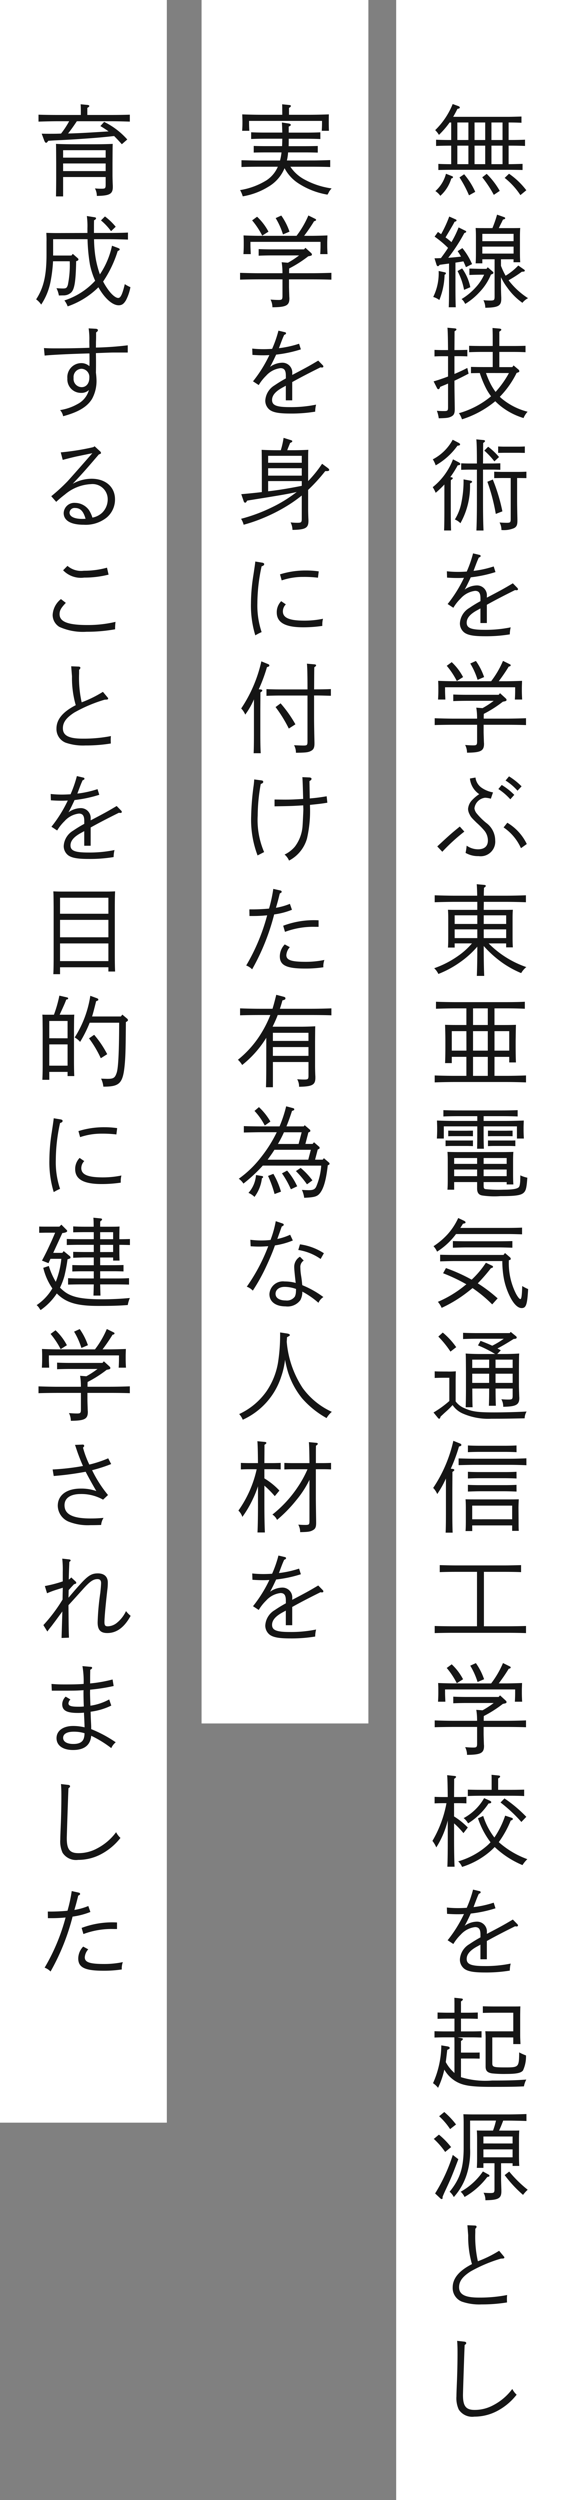 <svg xmlns="http://www.w3.org/2000/svg" width="81" height="359.229" viewBox="0 0 81 359.229">
  <rect x="0" y="0" width="81" height="359.229" fill="#808080" stroke="none"/>
  <g id="グループ_6420" data-name="グループ 6420" transform="translate(-558 -3432)">
    <rect id="長方形_4688" data-name="長方形 4688" width="305" height="24" transform="translate(582 3432) rotate(90)" fill="#fff"/>
    <rect id="長方形_4689" data-name="長方形 4689" width="247.639" height="24" transform="translate(611 3432) rotate(90)" fill="#fff"/>
    <path id="パス_1947" data-name="パス 1947" d="M10.949-3.043c.739,0,1.905.014,2.56.043V-4c-.654.028-1.82.057-2.56.057H7.281A7.946,7.946,0,0,0,7.451-5.1h2.574c.469,0,1.266.014,1.692.028v-.953c-.427.014-1.152.028-1.692.028h-2.5c.014-.284.014-.6.014-.91v-.156H10.1c.583,0,1.465.014,1.991.043v-.967c-.526.028-1.408.043-1.991.043H7.537v-.867c.213-.085.3-.156.3-.242s-.1-.171-.3-.2L6.555-9.4c.028.4.043.811.057,1.45H4.124c-.6,0-1.45-.014-1.991-.043v.967c.54-.028,1.394-.043,1.991-.043H6.612c0,.356-.014.711-.028,1.067H4.195c-.54,0-1.28-.014-1.692-.028v.953C2.929-5.091,3.726-5.1,4.195-5.1H6.5a8.016,8.016,0,0,1-.213,1.166h-3c-.739,0-1.948-.028-2.545-.043V-3c.6-.028,1.806-.043,2.545-.043H5.972A4.442,4.442,0,0,1,4.366-1.109,10.25,10.25,0,0,1,.54.313a4.039,4.039,0,0,1,.384.9A10.173,10.173,0,0,0,4.593-.156,5.535,5.535,0,0,0,6.939-2.83,5.792,5.792,0,0,0,8.845-.711,10.956,10.956,0,0,0,13.111.967a2.272,2.272,0,0,0,.228-.412,2.935,2.935,0,0,1,.37-.483A11.375,11.375,0,0,1,9.627-1.308,5.56,5.56,0,0,1,7.778-3.043ZM6.612-10.509H3.669c-.967,0-2.09-.028-2.816-.057.014.512.028.768.028,1.081V-9.3c0,.313-.014.683-.043,1.095H1.877c-.028-.355-.043-.811-.043-1.095v-.327H12.329V-9.3c0,.284-.014.739-.043,1.095h1.038C13.31-8.617,13.3-8.987,13.3-9.3v-.185c0-.313,0-.569.014-1.081-.725.028-1.849.057-2.816.057H7.579v-.981c.2-.114.27-.2.27-.284s-.071-.128-.256-.142l-1-.1c.014.213.014.526.014.91ZM9.741,8.833H5.19c-.6,0-1.436-.014-1.977-.043v.953C3.754,9.715,4.593,9.7,5.19,9.7H9.03a13,13,0,0,1-1.607,1.052l-.9-.071a9.159,9.159,0,0,1,.114,1.578H3.37c-.811,0-2.09-.028-2.83-.057v.981c.768-.028,2.048-.043,2.83-.043H6.641V15.5c0,.512-.071.6-.526.6-.37,0-.654-.014-1.194-.057a2.45,2.45,0,0,1,.27,1.109c1.977-.014,2.446-.256,2.446-1.28a1.613,1.613,0,0,0-.014-.2c-.014-.5-.043-1.251-.043-1.507V13.142H10.85c.867,0,2.076.014,2.83.043V12.2c-.725.028-1.934.057-2.83.057H7.593c0-.228,0-.455.014-.683a17.257,17.257,0,0,0,2.744-1.749c.469-.085.526-.114.526-.284,0-.057-.043-.114-.156-.228L9.94,8.606ZM3.569,6.885c-.924,0-1.891-.028-2.531-.057.028.512.028.768.028,1.081v.355c0,.356-.014.782-.043,1.251H2.076c-.014-.412-.043-.924-.043-1.251V7.752H12.115v.512c0,.327-.014.839-.043,1.251h1.052c-.028-.469-.043-.9-.043-1.251V7.909c0-.313.014-.569.028-1.081-.626.028-1.721.057-2.417.057H9.755a24.4,24.4,0,0,0,1.436-2.1c.213-.043.284-.1.284-.2,0-.057-.043-.1-.156-.156l-.953-.469A13.411,13.411,0,0,1,8.66,6.885ZM2.275,4.667a11.507,11.507,0,0,1,1.45,2.19l.9-.569A8.063,8.063,0,0,0,2.986,4.141ZM5.66,4.34A10.4,10.4,0,0,1,6.712,6.686l.939-.4A9.113,9.113,0,0,0,6.47,3.97Zm2.389,22.3A1.415,1.415,0,0,0,6.57,25.118a3.1,3.1,0,0,0-1.721.6c.2-.327.555-1.052.882-1.763A18.262,18.262,0,0,0,9.286,23.2l-.256-.811a14.8,14.8,0,0,1-2.9.64c.512-1.365.512-1.365.754-1.905.2-.085.27-.142.27-.228a.167.167,0,0,0-.128-.156l-.967-.228a16.632,16.632,0,0,1-.91,2.616c-.526.028-.853.043-1.28.043a15.429,15.429,0,0,1-1.578-.085l.028.91c.683.043,1.038.057,1.593.057.356,0,.555-.014.839-.028A18.955,18.955,0,0,1,2.4,27.791l.825.54A6.588,6.588,0,0,1,4.294,26.98,3.283,3.283,0,0,1,6.356,25.9c.54,0,.768.313.768,1.066v.412a18.068,18.068,0,0,0-1.607.981,2.732,2.732,0,0,0-1.351,2.2,1.666,1.666,0,0,0,.626,1.322c.512.384,1.337.54,2.972.54a20.929,20.929,0,0,0,3.583-.27,4.459,4.459,0,0,1,.128-1.01,17.77,17.77,0,0,1-3.8.356c-1.891,0-2.531-.256-2.531-1.024,0-.668.5-1.251,1.564-1.82l.412-.228v2.1h.924V27.9c1.166-.654,2.517-1.351,4.067-2.119a.707.707,0,0,0,.228.028c.1,0,.185-.057.185-.128a.281.281,0,0,0-.085-.2l-.654-.668c-1.365.811-1.678.981-3.74,2.062ZM9.414,47.517c0,.526-.057.6-.626.6a8.35,8.35,0,0,1-.981-.057,2.478,2.478,0,0,1,.27,1.081c1.849-.028,2.3-.27,2.3-1.28v-.171c-.028-.5-.043-1.266-.043-1.522V43.393a25.175,25.175,0,0,0,2.46-2.7h.228q.341,0,.341-.171c0-.1-.071-.171-.213-.284l-.811-.6a17.679,17.679,0,0,1-2.005,2.488V40.392c0-2.332,0-2.332.028-2.759-.54.028-1.351.057-2.1.057H7.323c.028-.071.057-.142.1-.27.213-.512.213-.512.313-.768.27-.128.313-.156.313-.256,0-.071-.043-.1-.156-.142L6.8,35.913a12.038,12.038,0,0,1-.4,1.778h-.64c-.754,0-1.578-.028-2.119-.057.014.427.014.427.028,2.759v3.313c-.939.114-1.934.213-2.958.3l.356,1.038c.043.114.114.185.213.185.071,0,.128-.043.185-.142l.1-.156C6.1,44.2,7.423,43.99,8.688,43.691a19.663,19.663,0,0,1-3.683,2.261A23.587,23.587,0,0,1,.683,47.545a2.931,2.931,0,0,1,.37.853,21.8,21.8,0,0,0,2.787-.953,24.146,24.146,0,0,0,3.882-2.019A19.9,19.9,0,0,0,9.414,44.2Zm0-4.707c-1.607.313-3.214.6-4.835.782V42.127H9.414Zm0-1.465H4.579V40.279H9.414Zm0-1.849H4.579v-1H9.414Zm-2.887,16.9a9.531,9.531,0,0,1,3.128-.5,16.121,16.121,0,0,1,2.09.114l.114-.91a12.475,12.475,0,0,0-1.806-.128,12.223,12.223,0,0,0-3.768.555Zm-.071,2.986a2.262,2.262,0,0,0-.64,1.607c0,1.465,1.209,2.147,3.811,2.147a18.877,18.877,0,0,0,2.744-.2v-.228a3.132,3.132,0,0,1,.1-.8,13.2,13.2,0,0,1-2.673.27c-2.176,0-3.1-.4-3.1-1.337a1.437,1.437,0,0,1,.427-1Zm-3.726-5.7c-.014.213-.114.9-.284,2.019a26.065,26.065,0,0,0-.341,4,14.641,14.641,0,0,0,.626,4.593,7.032,7.032,0,0,1,.91-.469,12.034,12.034,0,0,1-.611-4.124,25.113,25.113,0,0,1,.611-5.333c.256-.071.37-.171.37-.313,0-.085-.1-.171-.242-.2Zm.5,18.361a23.191,23.191,0,0,0,1.18-3.185c.3-.085.341-.128.341-.242,0-.085-.057-.142-.2-.2L3.6,68.027A19.9,19.9,0,0,1,.7,74.8a2.858,2.858,0,0,1,.583.882,10.965,10.965,0,0,0,1.251-2.19v4.821c0,1.308-.014,2.275-.043,2.915H3.512c-.043-.668-.057-1.593-.057-2.915V74.923c.014-2.161.014-2.161.014-2.432.185-.114.27-.2.27-.27s-.085-.142-.228-.156Zm7.963.014c.014-2.688.014-2.716.028-3.185.185-.114.256-.185.256-.27s-.085-.128-.213-.142l-1.109-.1c.057.412.085,1.65.085,3.7H6.328c-.64,0-1.45-.014-1.991-.043v.967c.583-.028,1.379-.043,1.991-.043h3.911v6.6c0,.512-.071.583-.555.583-.171,0-.228,0-1.379-.043a2.163,2.163,0,0,1,.27,1.081c1.45-.014,1.806-.057,2.2-.284.341-.185.469-.455.469-1.052v-.128c-.043-1.948-.057-2.887-.057-3.612V72.933h.427c.555,0,1.465.028,1.991.043v-.967c-.5.028-1.408.043-1.991.043ZM5.645,74.6a19.193,19.193,0,0,1,1.905,3.086l.953-.611a17.816,17.816,0,0,0-2.133-3.015Zm4,14.663c0,.256-.085,2.005-.114,2.375a5.556,5.556,0,0,1-1.109,3.015,4.5,4.5,0,0,1-1.479,1.138,2.293,2.293,0,0,1,.64.867,5.16,5.16,0,0,0,2.588-3.185,17.7,17.7,0,0,0,.427-4.622v-.2c1.436-.142,1.934-.213,2.5-.313l-.1-.924c-1.01.171-1.593.242-2.432.313l-.043-2.489c.2-.114.3-.213.3-.327s-.128-.185-.27-.2L9.5,84.667c.028.256.071,1.294.114,3.128-1.422.085-1.806.1-2.759.1L5.5,87.88v.981c2.488-.043,2.488-.043,4.124-.142ZM2.574,84.994c-.014.256-.014.256-.071.8a37.659,37.659,0,0,0-.37,4.508,14.458,14.458,0,0,0,.924,5.617L4,95.431a11.666,11.666,0,0,1-.924-5.247,25.747,25.747,0,0,1,.441-4.536c.256-.085.356-.171.356-.313,0-.1-.085-.185-.242-.2ZM7,106.9a11.589,11.589,0,0,1,4.38-.725h.455v-.939a12.492,12.492,0,0,0-5.091.782ZM6.968,108.7a2.5,2.5,0,0,0-.711,1.706c0,1.294.953,1.763,3.6,1.763a16.9,16.9,0,0,0,2.673-.185,1.081,1.081,0,0,1-.014-.2,2.726,2.726,0,0,1,.156-.853,13.048,13.048,0,0,1-2.645.27c-2.119,0-2.83-.242-2.83-.967a1.9,1.9,0,0,1,.5-1.138Zm.739-5.83a9.28,9.28,0,0,1-2.005.569c.256-.882.284-.981.555-2.062.213-.1.27-.156.27-.242a.211.211,0,0,0-.185-.185l-1.024-.228a20.523,20.523,0,0,1-.611,2.83,26.441,26.441,0,0,1-2.83.114l.014.953h.384a21.008,21.008,0,0,0,2.161-.1,28.539,28.539,0,0,1-3.015,7.21,2.27,2.27,0,0,1,.853.555,32.048,32.048,0,0,0,3.171-7.892,10.609,10.609,0,0,0,2.56-.668Zm-3.4,23.579c0,.9-.014,2.218-.043,2.773h1V125.6h5.119v1.934c0,.526-.057.583-.626.583-.341,0-.583-.014-1-.043a2.1,2.1,0,0,1,.27,1.081c1.891-.028,2.346-.27,2.346-1.28v-.185c-.028-.512-.043-1.237-.043-1.522V122.7c.014-1.863.014-1.863.028-2.233-.54.028-1.351.057-2.1.057H5.219c.27-.555.526-1.109.739-1.678H10.85c.867,0,2.076.014,2.83.043v-1c-.725.028-1.934.057-2.83.057H6.271c.128-.37.242-.768.37-1.209.327-.071.427-.142.427-.284s-.1-.2-.341-.256l-.981-.256c-.185.754-.356,1.408-.54,2.005H3.37c-.811,0-2.09-.028-2.83-.057v1c.768-.028,2.048-.043,2.83-.043H4.892A16.049,16.049,0,0,1,3.7,121.274a14.756,14.756,0,0,1-3.47,4,3.425,3.425,0,0,1,.611.754,14.98,14.98,0,0,0,3.47-3.91Zm6.072-1.735H5.261V123.45h5.119Zm0-2.147H5.261V121.4h5.119Zm1.834,17.92a9.342,9.342,0,0,1-.711,3c-.185.4-.455.526-1.066.526-.37,0-.668-.014-1-.043a3.986,3.986,0,0,1,.327,1.138c1.408-.057,1.834-.171,2.2-.583.569-.64.953-1.905,1.194-4.081l.028-.014c.171-.071.228-.128.228-.213s-.028-.114-.114-.2l-.7-.6-.171.213H11.333l.384-1.465.043-.014c.171-.071.228-.128.228-.213a.246.246,0,0,0-.114-.2l-.7-.611-.2.242H9.94l.427-1.65.071-.028c.171-.071.213-.114.213-.213,0-.071-.028-.114-.114-.2l-.7-.6-.142.171H7.21c.284-.683.54-1.408.8-2.218.284-.1.327-.128.327-.228s-.071-.156-.2-.185l-.967-.256a18.529,18.529,0,0,1-.953,2.887H3.626c-.739,0-1.948-.014-2.545-.043v.924c.6-.014,1.806-.043,2.545-.043h2.19a19.073,19.073,0,0,1-2.233,3.555,15.081,15.081,0,0,1-3.228,3.128,2.589,2.589,0,0,1,.668.7,22.227,22.227,0,0,0,2.787-2.588Zm-7.707-.853c.213-.3.427-.6.654-.924.114-.171.213-.327.327-.5h5.233l-.37,1.422Zm4.451-2.261H5.987a15.619,15.619,0,0,0,.867-1.678H9.4Zm-6.342-4.749a9.257,9.257,0,0,1,1.479,2.1l.811-.569a8.923,8.923,0,0,0-1.65-2.076Zm5.958,8.646a15.018,15.018,0,0,1,1.593,1.905l.782-.569a10.269,10.269,0,0,0-1.692-1.792Zm-5.745.569a4.257,4.257,0,0,1-1.081,2.56,2.793,2.793,0,0,1,.867.583,5.5,5.5,0,0,0,1.066-2.673l.1-.057a.149.149,0,0,0,.071-.128c0-.085-.057-.128-.142-.142Zm1.735.128a16.3,16.3,0,0,1,.939,2.6l.924-.341a11.2,11.2,0,0,0-1.095-2.56Zm2.005-.37a13.31,13.31,0,0,1,1.28,2.289l.91-.427a9.519,9.519,0,0,0-1.45-2.261Zm2.588,11.976a1.678,1.678,0,0,0-.825,1.522c0,.327.1,1.308.213,2.247a5.855,5.855,0,0,0-1.593-.213,1.95,1.95,0,0,0-2.19,1.82c0,1.095.9,1.763,2.332,1.763a2.284,2.284,0,0,0,2.119-.9,2.465,2.465,0,0,0,.284-1.223,12.054,12.054,0,0,1,2.318,1.607,1.946,1.946,0,0,1,.711-.825A13.635,13.635,0,0,0,9.5,157.668a1.849,1.849,0,0,1-.043-.313c-.043-.441-.057-.526-.114-.924a7.848,7.848,0,0,1-.128-1.28,1.094,1.094,0,0,1,.483-1.024Zm-.569,4.636c0,.142,0,.284-.014.427a1.7,1.7,0,0,1-.156.668,1.4,1.4,0,0,1-1.308.555c-.91,0-1.465-.355-1.465-.953s.54-1,1.308-1A4.962,4.962,0,0,1,8.589,158.208Zm-2.915-9.741a14.6,14.6,0,0,1-.754,2.7,11.291,11.291,0,0,1-1.28.071,12.558,12.558,0,0,1-1.621-.1l.043.939c.54.028.8.043,1.194.043.483,0,.654-.014,1.337-.057a26.075,26.075,0,0,1-3.086,5.816,2.305,2.305,0,0,1,.867.569,26.9,26.9,0,0,0,2.005-3.64c.5-1.081.9-2.048,1.18-2.858a11,11,0,0,0,2.574-.711l-.384-.825a8.54,8.54,0,0,1-1.849.611l.64-1.792c.213-.1.284-.156.284-.27,0-.071-.071-.128-.185-.171Zm3.242,4.138A7.638,7.638,0,0,1,12.13,153.9l.469-.825a8.426,8.426,0,0,0-3.441-1.28ZM6.3,164.453a25.959,25.959,0,0,1-.256,4.024,10.312,10.312,0,0,1-1.735,4.479,9.892,9.892,0,0,1-3.9,3.228A2.643,2.643,0,0,1,.924,177a10.243,10.243,0,0,0,5.546-6.228,11.219,11.219,0,0,0,.54-2.4,15.227,15.227,0,0,0,.441,1.834,11.464,11.464,0,0,0,2.005,3.711,13.159,13.159,0,0,0,3.527,2.844,3.716,3.716,0,0,1,.754-.9,10.6,10.6,0,0,1-4.195-3.427,14.222,14.222,0,0,1-2.289-6.641c.014-.2.028-.427.043-.654.37-.2.4-.213.4-.313s-.128-.171-.356-.213ZM4.038,184.108H5.247c.384,0,.825.014,1.138.028V183.2c-.327.014-.839.028-1.138.028H4.038c.014-2.147.014-2.19.014-2.631.185-.114.27-.185.27-.27s-.085-.128-.213-.142l-1.081-.1c.043.37.071,1.422.085,3.143H1.792c-.313,0-.825-.014-1.138-.028v.939c.3-.014.754-.028,1.138-.028H2.929A16.363,16.363,0,0,1,.3,190.052a2.208,2.208,0,0,1,.569.91,15.362,15.362,0,0,0,1.479-2.5,14.5,14.5,0,0,0,.768-1.905v2.474c0,1.834-.028,3.242-.071,4.166H4.11c-.043-.924-.071-2.289-.071-4.166v-2.56a13.521,13.521,0,0,1,1.493,1.507l.668-.8a9.965,9.965,0,0,0-2.161-1.749Zm6.484,7.423c0,.526-.057.583-.6.583-.327,0-.583-.014-1.01-.043a2.163,2.163,0,0,1,.27,1.081c1.194-.028,1.465-.071,1.834-.284.356-.185.469-.455.469-1.052v-.128c-.028-1.948-.043-2.887-.043-3.612v-3.967h1.066c.384,0,.825.014,1.123.028V183.2c-.313.014-.825.028-1.123.028H11.447c0-2.019,0-2.076.014-2.5.185-.114.256-.185.256-.27s-.071-.128-.2-.142l-1.081-.1c.043.355.071,1.379.085,3.015H8.049c-.313,0-.825-.014-1.138-.028v.939c.3-.014.754-.028,1.138-.028h2.19a15.461,15.461,0,0,1-1.365,2.5,17.222,17.222,0,0,1-3.683,4.01,1.8,1.8,0,0,1,.668.768,20.072,20.072,0,0,0,2.787-2.858,14.347,14.347,0,0,0,1.877-2.9ZM8.049,202.639a1.415,1.415,0,0,0-1.479-1.522,3.1,3.1,0,0,0-1.721.6c.2-.327.555-1.052.882-1.763a18.262,18.262,0,0,0,3.555-.754l-.256-.811a14.8,14.8,0,0,1-2.9.64c.512-1.365.512-1.365.754-1.905.2-.085.27-.142.27-.228a.167.167,0,0,0-.128-.156l-.967-.228a16.632,16.632,0,0,1-.91,2.616c-.526.028-.853.043-1.28.043a15.426,15.426,0,0,1-1.578-.085l.028.91c.683.043,1.038.057,1.593.057.356,0,.555-.014.839-.028A18.955,18.955,0,0,1,2.4,203.791l.825.54a6.588,6.588,0,0,1,1.066-1.351A3.283,3.283,0,0,1,6.356,201.9c.54,0,.768.313.768,1.066v.412a18.07,18.07,0,0,0-1.607.981,2.732,2.732,0,0,0-1.351,2.2,1.666,1.666,0,0,0,.626,1.322c.512.384,1.337.54,2.972.54a20.928,20.928,0,0,0,3.583-.27,4.459,4.459,0,0,1,.128-1.01,17.771,17.771,0,0,1-3.8.355c-1.891,0-2.531-.256-2.531-1.024,0-.668.5-1.251,1.564-1.82l.412-.228v2.1h.924V203.9c1.166-.654,2.517-1.351,4.067-2.119a.707.707,0,0,0,.228.028c.1,0,.185-.057.185-.128a.281.281,0,0,0-.085-.2l-.654-.668c-1.365.811-1.678.981-3.74,2.062Z" transform="translate(592 3459)" fill="#151515"/>
    <path id="パス_1948" data-name="パス 1948" d="M4.081-1.564H10.2V-.469c0,.512-.071.583-.526.583A8.454,8.454,0,0,1,8.66.071a2.254,2.254,0,0,1,.27,1.081c1.849-.028,2.3-.284,2.3-1.28V-.313c-.028-.512-.043-1.237-.043-1.522V-3.555c.014-2.332.014-2.332.028-2.773-.739.043-1.863.057-2.83.057h-2.5c-.967,0-2.09-.014-2.83-.057.014.441.014.441.028,2.773v1.991c0,.882-.014,2.161-.028,2.787H4.081Zm0-1.948H10.2v1.095H4.081ZM10.2-4.351H4.081V-5.418H10.2ZM1.351-6.84c.085.242.185.356.284.356.071,0,.128-.043.228-.171l.085-.114c.867-.057.867-.057,1.849-.1,1.806-.1,1.891-.1,3.057-.185,1.905-.128,3.043-.228,4.565-.4.313.313.668.683,1.109,1.18l.782-.683A10.615,10.615,0,0,0,9.982-9.485l-.54.6a13.258,13.258,0,0,1,1.18.768c-1.948.114-3.882.256-5.83.3.455-.569.867-1.166,1.266-1.763H10.85c.867,0,2.076.028,2.83.057v-1c-.725.028-1.934.043-2.83.043H7.565V-11.5c.2-.114.284-.185.284-.27s-.085-.128-.27-.156L6.6-12.016c.014.2.028.512.028.91v.626H3.37c-.811,0-2.09-.014-2.83-.043v1c.768-.028,2.048-.057,2.83-.057H4.949A12.347,12.347,0,0,1,3.783-7.807c-.611.028-1.18.028-1.678.028-.242,0-.626,0-1.109-.014ZM6.058,10.5c.142-.043.228-.128.228-.213s-.028-.114-.114-.2l-.7-.611-.2.242H2.645V7.368H7.593a25.856,25.856,0,0,0,.341,3.626,11.289,11.289,0,0,0,.754,2.346,10.319,10.319,0,0,1-4.422,2.83,3.194,3.194,0,0,1,.469.853,11.715,11.715,0,0,0,4.422-2.744c.9,1.593,2.019,2.588,2.915,2.588.455,0,.739-.2,1.052-.725a6.755,6.755,0,0,0,.64-1.877,5.1,5.1,0,0,1-.811-.441c-.341,1.45-.6,1.991-.939,1.991-.37,0-.939-.469-1.465-1.209a9.654,9.654,0,0,1-.711-1.152,16.663,16.663,0,0,0,2.1-4.394c.185-.057.284-.128.284-.242,0-.057-.071-.114-.2-.171l-.91-.341A11.689,11.689,0,0,1,9.414,12.36l-.043.057a14.194,14.194,0,0,1-.626-2.432,17.871,17.871,0,0,1-.213-2.616H10.58c.825,0,2.09.028,2.83.057V6.416c-.739.043-1.962.057-2.83.057H8.518c0-1.152,0-1.379.014-1.82.2-.1.284-.185.284-.284s-.071-.128-.228-.156L7.494,4.041A10.773,10.773,0,0,1,7.579,5.79v.683l-4.351.014c-.611,0-1.067-.014-1.564-.028.014.256.043.825.028,1.251V9.544c0,3.043-.412,4.806-1.493,6.47a2.84,2.84,0,0,1,.725.754,9.018,9.018,0,0,0,1.351-3.313,20.693,20.693,0,0,0,.356-2.915h2.4a14.191,14.191,0,0,1-.27,3.4c-.142.427-.242.512-.7.512-.2,0-.611-.014-.939-.043A3.643,3.643,0,0,1,3.47,15.46c.54-.014.555-.014.683-.014a1.588,1.588,0,0,0,1.095-.427c.483-.483.654-1.621.711-4.494Zm3.47-5.83a8.758,8.758,0,0,1,1.45,1.55l.668-.64A8.972,8.972,0,0,0,10.1,4.1ZM7.75,20.183a9.935,9.935,0,0,1,.1,1.849l.014.939c-1.991.071-3.4.085-4.821.085-.555,0-.91,0-1.721-.043l.1,1.081c1.038-.114,3.754-.242,6.442-.313.014.2.014.91.014,1.081s0,.427-.014.754a1.744,1.744,0,0,0-1.209-.441,2.015,2.015,0,0,0-1.962,2.2,1.938,1.938,0,0,0,1.934,2.076,1.557,1.557,0,0,0,1.166-.412,3.242,3.242,0,0,1-1.664,2.033,7.326,7.326,0,0,1-2.488.853,1.789,1.789,0,0,1,.441.882c2.176-.583,3.47-1.351,4.166-2.5a5.372,5.372,0,0,0,.64-2.6A10.589,10.589,0,0,0,8.8,26.54c.014-.569.014-1.038.014-1.308,0-.327,0-.569-.014-1.493,2.2-.085,2.2-.085,2.816-.085h1.763V22.615a45.133,45.133,0,0,1-4.579.327c.014-.6,0-.683.014-.981.014-.256.014-.668.014-1.194.2-.142.256-.213.256-.327s-.114-.185-.3-.2Zm.1,7.11c0,.8-.455,1.337-1.095,1.337a1.182,1.182,0,0,1-1.166-1.322,1.185,1.185,0,0,1,1.138-1.322A1.178,1.178,0,0,1,7.849,27.293ZM4.024,39.084c.284-.085,1.635-.427,2.062-.512l2.2-.455c-2.3,2.631-3.5,3.967-3.555,4.024A25.894,25.894,0,0,1,2.375,44.3l.711.811a15.739,15.739,0,0,1,1.266-1.066,6.209,6.209,0,0,1,3.726-1.479,2.176,2.176,0,0,1,2.417,2.176,2.685,2.685,0,0,1-.8,1.934,2.85,2.85,0,0,1-1.394.7,4.651,4.651,0,0,0-.5-1.081,2.493,2.493,0,0,0-1.991-1.038,1.529,1.529,0,0,0-1.65,1.465C4.166,47.8,5.19,48.4,7.039,48.4a4.845,4.845,0,0,0,3.313-1.038,3.371,3.371,0,0,0,1.194-2.616c0-1.778-1.351-2.958-3.384-2.958a5.657,5.657,0,0,0-2.7.725c1.351-1.422,1.806-1.934,3.754-4.209l.171-.071c.071-.028.142-.057.142-.156a.319.319,0,0,0-.114-.213l-.8-.739-.2.128A35.02,35.02,0,0,1,3.74,38Zm3.285,8.461c-.327.014-.341.014-.5.014-1.123,0-1.806-.341-1.806-.9a.719.719,0,0,1,.811-.668C6.555,45.995,7,46.45,7.309,47.545ZM3.768,59.08a3.117,3.117,0,0,0-1.194,2.275,2.013,2.013,0,0,0,.967,1.721,8.227,8.227,0,0,0,3.911.7,22.669,22.669,0,0,0,4.11-.355,8.329,8.329,0,0,1,.057-1.067,17.32,17.32,0,0,1-4.038.455c-2.816,0-4.01-.469-4.01-1.564,0-.526.2-.882.9-1.621Zm.313-4.138A3.54,3.54,0,0,0,7.11,55.994a14.131,14.131,0,0,0,3.512-.427l-.228-1a12.239,12.239,0,0,1-3.327.441,3.007,3.007,0,0,1-2.361-.7Zm2.3,14.294a.393.393,0,0,0,.185-.284c0-.1-.114-.171-.242-.171l-1.081-.043c.071.9.071.924.114,1.45a14.1,14.1,0,0,0,.54,4.138c-1.863.953-2.773,2.048-2.773,3.356a2.105,2.105,0,0,0,1.322,2.033,7.665,7.665,0,0,0,2.83.4,22.226,22.226,0,0,0,3.669-.284c-.014-.242-.014-.355-.014-.512a4.223,4.223,0,0,1,.028-.555,20.445,20.445,0,0,1-4.067.37c-1.991,0-2.844-.441-2.844-1.493,0-.853.5-1.522,1.65-2.261a20.775,20.775,0,0,1,4.38-1.849c.384,0,.483-.028.483-.171,0-.043-.028-.085-.114-.185l-.64-.768a16.722,16.722,0,0,1-3.057,1.507,16.176,16.176,0,0,1-.37-4.124Zm1.664,21.4A1.415,1.415,0,0,0,6.57,89.118a3.1,3.1,0,0,0-1.721.6c.2-.327.555-1.052.882-1.763A18.263,18.263,0,0,0,9.286,87.2l-.256-.811a14.8,14.8,0,0,1-2.9.64c.512-1.365.512-1.365.754-1.905.2-.085.27-.142.27-.228a.167.167,0,0,0-.128-.156l-.967-.228a16.632,16.632,0,0,1-.91,2.616c-.526.028-.853.043-1.28.043a15.429,15.429,0,0,1-1.578-.085l.028.91c.683.043,1.038.057,1.593.057.356,0,.555-.014.839-.028A18.955,18.955,0,0,1,2.4,91.791l.825.54A6.588,6.588,0,0,1,4.294,90.98,3.283,3.283,0,0,1,6.356,89.9c.54,0,.768.313.768,1.066v.412a18.067,18.067,0,0,0-1.607.981,2.732,2.732,0,0,0-1.351,2.2,1.666,1.666,0,0,0,.626,1.322c.512.384,1.337.54,2.972.54a20.929,20.929,0,0,0,3.583-.27,4.459,4.459,0,0,1,.128-1.01,17.77,17.77,0,0,1-3.8.355c-1.891,0-2.531-.256-2.531-1.024,0-.668.5-1.251,1.564-1.82l.412-.228v2.1h.924V91.9c1.166-.654,2.517-1.351,4.067-2.119a.707.707,0,0,0,.228.028c.1,0,.185-.057.185-.128a.281.281,0,0,0-.085-.2l-.654-.668c-1.365.811-1.678.981-3.74,2.062ZM3.64,111.986h6.954v.611h.967c-.028-.555-.043-1.308-.043-2.5V103.34c0-.853.014-1.806.043-2.261-.384.014-.725.028-1.209.028H3.882c-.483,0-.825-.014-1.209-.028.028.455.028.455.043,2.261v7.138c0,1.123-.014,1.962-.043,2.5H3.64Zm0-7.693v-2.3h6.954v2.3Zm0,.882h6.954v2.5H3.64Zm0,3.384h6.954V111.1H3.64ZM12.6,118.785l-.213.27H8.248c.142-.441.284-1,.583-2.19.313-.128.313-.128.313-.228s-.057-.142-.185-.2l-.967-.355a15.415,15.415,0,0,1-2.247,5.987,2.95,2.95,0,0,1,.782.64,18.054,18.054,0,0,0,1.365-2.73l.014-.028h4.238c-.014,4.266-.128,6.484-.355,7.181-.242.739-.455.882-1.294.882-.2,0-.2,0-.953-.028a3.457,3.457,0,0,1,.327,1.152h.057c2.361,0,2.8-.5,3.043-3.455.085-1.052.114-2.019.142-5.816.242-.142.3-.2.3-.284a.332.332,0,0,0-.1-.2ZM2.09,127.019H4.721v.6h.967c-.028-.469-.043-1.365-.043-2.161v-4.408c.014-1.806.014-1.806.043-2.261-.27.014-.512.014-.839.014H3.583c.683-1.493.711-1.55.953-2.176.228-.043.27-.071.27-.156a.167.167,0,0,0-.156-.156l-1.109-.256a18.131,18.131,0,0,1-.782,2.744H1.934c-.327,0-.569,0-.839-.014.028.441.028.441.043,2.261v5.1c0,.754-.014,1.322-.043,2.005h1Zm0-4.835V119.7H4.721v2.489Zm0,.882H4.721v3.057H2.09Zm5.716-.867A15.664,15.664,0,0,1,9.5,125.056l.924-.583a14.542,14.542,0,0,0-1.877-2.787Zm-1.28,14.194a9.531,9.531,0,0,1,3.128-.5,16.12,16.12,0,0,1,2.09.114l.114-.91a12.473,12.473,0,0,0-1.806-.128,12.223,12.223,0,0,0-3.768.555Zm-.071,2.986a2.262,2.262,0,0,0-.64,1.607c0,1.465,1.209,2.147,3.811,2.147a18.878,18.878,0,0,0,2.744-.2v-.228a3.133,3.133,0,0,1,.1-.8,13.2,13.2,0,0,1-2.673.27c-2.176,0-3.1-.4-3.1-1.337a1.437,1.437,0,0,1,.427-1Zm-3.726-5.7c-.014.213-.114.9-.284,2.019a26.064,26.064,0,0,0-.341,4,14.641,14.641,0,0,0,.626,4.593,7.033,7.033,0,0,1,.91-.469,12.034,12.034,0,0,1-.611-4.124,25.113,25.113,0,0,1,.611-5.333c.256-.071.37-.171.37-.313,0-.085-.1-.171-.242-.2Zm1.237,19.342H2.659l1.308-2.844c.37-.043.7-.128.7-.3,0-.057-.043-.114-.114-.185l-.725-.725-.284.284H1.493c-.27,0-.64,0-.853-.014v.9l.853-.014H2.929l-.043.114c-.4.924-.412.967-.668,1.507-.427.939-.725,1.536-1.18,2.389l.939.37.284-.626H3.825a12.431,12.431,0,0,1-.8,3.3,10.079,10.079,0,0,1-1-2.275l-.8.27a8.755,8.755,0,0,0,1.308,2.958,7.452,7.452,0,0,1-2.261,2.4,1.973,1.973,0,0,1,.427.512,1.945,1.945,0,0,0,.142.2,8.686,8.686,0,0,0,2.332-2.389c1.308,1.322,2.887,1.792,5.93,1.792,1.948,0,2.972-.028,4.28-.128a4.4,4.4,0,0,1,.3-1.01c-1.308.114-2.616.185-3.9.185-3.015,0-4.479-.3-5.546-1.138a5.39,5.39,0,0,1-.6-.54,10.076,10.076,0,0,0,.626-1.65,23.34,23.34,0,0,0,.455-2.417c.37-.114.427-.156.427-.256a.248.248,0,0,0-.1-.2l-.882-.725Zm5.446.668h1.863v.441H12.2c-.028-.683-.028-.867-.028-1.394v-.867c.469,0,1.138.014,1.522.028v-.867c-.384.014-1.01.028-1.522.028V150.5c.014-1.01.014-1.01.028-1.266-.427.028-.768.028-1.678.028H9.414c0-.54,0-.6.014-.768.185-.128.256-.2.256-.284s-.085-.128-.228-.142l-1.024-.1c.028.256.043.668.043,1.294H7.224c-.555,0-1.237-.014-1.692-.043v.853c.4-.014,1.237-.028,1.692-.028H8.489v1.01H6.314c-.54,0-1.28-.014-1.706-.028v.867c.441-.014,1.237-.028,1.706-.028H8.489V152.9H7.224c-.54,0-1.28-.014-1.692-.028v.853c.427-.014,1.223-.043,1.692-.043H8.489V154.8H6.826c-.412,0-1.01-.014-1.422-.028v.924c.412-.014,1.01-.028,1.422-.028H8.489V156.7H6.5c-.555,0-1.28-.014-1.706-.043v.924c.427-.014,1.237-.028,1.706-.028H8.489c-.014.668-.028,1.209-.043,1.607h1.01c-.014-.412-.028-.939-.043-1.607h2.446c.469,0,1.266.014,1.706.028v-.924c-.427.028-1.152.043-1.706.043H9.414v-1.038h1.948c.412,0,1.01.014,1.408.028v-.924c-.4.014-1,.028-1.408.028H9.414Zm0-.782v-1.038h1.863V152.9Zm0-1.849v-1.01h1.863v1.01Zm.327,17.777H5.19c-.6,0-1.436-.014-1.977-.043v.953c.54-.028,1.379-.043,1.977-.043H9.03a13,13,0,0,1-1.607,1.052l-.9-.071a9.159,9.159,0,0,1,.114,1.578H3.37c-.811,0-2.09-.028-2.83-.057v.981c.768-.028,2.048-.043,2.83-.043H6.641V175.5c0,.512-.071.6-.526.6-.37,0-.654-.014-1.194-.057a2.45,2.45,0,0,1,.27,1.109c1.977-.014,2.446-.256,2.446-1.28a1.613,1.613,0,0,0-.014-.2c-.014-.5-.043-1.251-.043-1.507v-1.024H10.85c.867,0,2.076.014,2.83.043V172.2c-.725.028-1.934.057-2.83.057H7.593c0-.228,0-.455.014-.683a17.257,17.257,0,0,0,2.744-1.749c.469-.085.526-.114.526-.284,0-.057-.043-.114-.156-.228l-.782-.711Zm-6.171-1.948c-.924,0-1.891-.028-2.531-.057.028.512.028.768.028,1.081v.355c0,.356-.014.782-.043,1.251H2.076c-.014-.412-.043-.924-.043-1.251v-.512H12.115v.512c0,.327-.014.839-.043,1.251h1.052c-.028-.469-.043-.9-.043-1.251v-.355c0-.313.014-.569.028-1.081-.626.028-1.721.057-2.417.057H9.755a24.4,24.4,0,0,0,1.436-2.1c.213-.043.284-.1.284-.2,0-.057-.043-.1-.156-.156l-.953-.469a13.411,13.411,0,0,1-1.706,2.929Zm-1.294-2.218a11.507,11.507,0,0,1,1.45,2.19l.9-.569a8.063,8.063,0,0,0-1.635-2.147Zm3.384-.327a10.4,10.4,0,0,1,1.052,2.346l.939-.4a9.113,9.113,0,0,0-1.18-2.318Zm.128,16.27c.1.256.1.284.242.7.228.7.654,1.777.91,2.332a33.412,33.412,0,0,1-4.366.5l.156.939a42.984,42.984,0,0,0,4.593-.611q.64,1.237,1.536,2.773a6.512,6.512,0,0,0-2.247-.355c-2.033,0-3.3.953-3.3,2.474a2.53,2.53,0,0,0,1.621,2.3,7.513,7.513,0,0,0,3.1.483c.441,0,.711,0,1.522-.028A2.189,2.189,0,0,1,9.9,191.1c-.839.071-1.251.085-1.891.085-2.56,0-3.726-.6-3.726-1.905,0-1.024.853-1.607,2.318-1.607a6.33,6.33,0,0,1,3.228.811l.711-.668a17.613,17.613,0,0,1-2.289-3.569,21.1,21.1,0,0,0,2.744-.882l-.427-.825a16.42,16.42,0,0,1-2.716.9,13.4,13.4,0,0,1-.91-2.432c.156-.156.171-.185.171-.256a.188.188,0,0,0-.213-.185ZM4,202.838a22.927,22.927,0,0,1-2.759,3.669l.569.924c.213-.3.327-.441.626-.811.256-.341.427-.569.483-.64l1.052-1.436c-.071,2.417-.114,3.7-.114,3.811l1.066-.043c-.043-1.194-.043-1.194-.071-4.664,1.095-1.194,1.721-1.905,1.905-2.1,1.138-1.294,1.635-1.65,2.275-1.65.341,0,.512.185.512.569,0,.228-.057.882-.114,1.408a35.831,35.831,0,0,0-.384,4.238c0,1.081.412,1.536,1.394,1.536,1.337,0,2.446-.811,3.356-2.474a3.759,3.759,0,0,1-.668-.683,4.744,4.744,0,0,1-1.351,1.721,2.151,2.151,0,0,1-1.266.469c-.37,0-.483-.142-.483-.611,0-.583.142-2.233.412-4.593a7.947,7.947,0,0,0,.071-1.095c0-.839-.526-1.308-1.436-1.308-.882,0-1.394.313-2.474,1.493-.427.469-.6.654-1.749,2.005.014-.355.014-.569.028-1.095.327-.37.469-.526.782-.853.228-.043.313-.1.313-.2a.323.323,0,0,0-.114-.2l-.611-.569a1.694,1.694,0,0,1-.355.313c.014-.811.028-1.308.085-2.545.142-.1.185-.156.185-.213s-.071-.128-.185-.142l-1.024-.114a15.036,15.036,0,0,1,.071,1.92v1.351a18.226,18.226,0,0,1-2.574.668l.313,1.038c.54-.228.839-.341,1.28-.483.867-.27.867-.27.981-.313,0,.185,0,.355-.014.853Zm6.712,14.35a8.071,8.071,0,0,1-2.7.9c-.043-1.052-.057-1.65-.057-1.82,0-.142,0-.142.014-.483a26.374,26.374,0,0,0,3.384-.526l-.156-.939a20.089,20.089,0,0,1-3.228.569v-.739c0-.327,0-.327.014-1.223.213-.128.27-.185.27-.284s-.085-.142-.213-.142l-1.18-.1a12.609,12.609,0,0,1,.171,2.56c-.8.057-1.507.071-2.688.071-.924,0-1.138-.014-1.934-.071l.043.967H4.309c1.422,0,1.692,0,2.716-.071a2.8,2.8,0,0,0-.014.3c0,.569.014,1.166.043,2.048a8.133,8.133,0,0,1-.853.028c-.967,0-1.351-.128-1.351-.483a.824.824,0,0,1,.284-.555l-.683-.412a1.528,1.528,0,0,0-.5,1.095c0,.9.64,1.251,2.261,1.251a7.678,7.678,0,0,0,.867-.043c.014.4.043.768.057,1.209.028.668.028.668.028.9A7.212,7.212,0,0,0,5.532,221c-1.465,0-2.4.7-2.4,1.749s.9,1.706,2.375,1.706c1.621,0,2.5-.7,2.616-2.048a16.042,16.042,0,0,1,2.887,1.777,2.245,2.245,0,0,1,.64-.839,18.134,18.134,0,0,0-3.527-1.891c0-.384,0-.441-.028-.953-.014-.3-.043-.811-.057-1.55a9.384,9.384,0,0,0,2.972-.882Zm-3.555,4.849a2.361,2.361,0,0,1-.1.739c-.185.555-.668.811-1.507.811-.91,0-1.465-.327-1.465-.882s.54-.882,1.522-.882A5.23,5.23,0,0,1,7.153,222.038Zm-3.384,7.312c.043.5.057,1.01.057,1.65,0,1.394-.028,2.616-.071,3.854-.057,1.365-.085,2.048-.085,2.46A3.9,3.9,0,0,0,4,239.218a2.312,2.312,0,0,0,2.247,1.024,7.012,7.012,0,0,0,3.384-.867,8.676,8.676,0,0,0,2.7-2.289,2.88,2.88,0,0,1-.626-.825,7.979,7.979,0,0,1-2.73,2.332,5.593,5.593,0,0,1-2.688.683c-1.251,0-1.678-.54-1.678-2.147,0-.341.2-6.456.242-7.181.185-.128.228-.185.228-.284s-.1-.185-.27-.2ZM7,250.9a11.589,11.589,0,0,1,4.38-.725h.455v-.939a12.493,12.493,0,0,0-5.091.782ZM6.968,252.7a2.5,2.5,0,0,0-.711,1.706c0,1.294.953,1.763,3.6,1.763a16.9,16.9,0,0,0,2.673-.185,1.081,1.081,0,0,1-.014-.2,2.726,2.726,0,0,1,.156-.853,13.048,13.048,0,0,1-2.645.27c-2.119,0-2.83-.242-2.83-.967a1.9,1.9,0,0,1,.5-1.138Zm.739-5.83a9.28,9.28,0,0,1-2.005.569c.256-.882.284-.981.555-2.062.213-.1.27-.156.27-.242a.211.211,0,0,0-.185-.185l-1.024-.228a20.523,20.523,0,0,1-.611,2.83,26.439,26.439,0,0,1-2.83.114l.014.953h.384a21.006,21.006,0,0,0,2.161-.1,28.539,28.539,0,0,1-3.015,7.21,2.27,2.27,0,0,1,.853.555,32.048,32.048,0,0,0,3.171-7.892,10.608,10.608,0,0,0,2.56-.668Z" transform="translate(563 3459)" fill="#151515"/>
    <rect id="長方形_4723" data-name="長方形 4723" width="359.229" height="24" transform="translate(639 3432) rotate(90)" fill="#fff"/>
    <path id="パス_1946" data-name="パス 1946" d="M2.915-9.4v2.517H2.73c-.64,0-1.45-.014-1.991-.043v.9c.583-.028,1.379-.043,1.991-.043h.185v2.659c-.611,0-1.351-.014-1.849-.043v.882C1.65-2.588,2.446-2.6,3.043-2.6h8.148c.54,0,1.465.014,1.991.028v-.882c-.5.014-1.422.043-1.977.043h-.028V-6.072h.384c.54,0,1.45.014,1.977.043v-.9c-.483.028-1.408.043-1.977.043h-.384V-9.4c.583,0,1.365.014,1.849.043v-.9c-.526.014-1.408.043-1.991.043H3.2c.2-.341.4-.711.611-1.138.3-.071.341-.1.341-.2,0-.071-.071-.156-.2-.2l-.825-.3A10.9,10.9,0,0,1,.611-8.3a3.269,3.269,0,0,1,.54.683A12.873,12.873,0,0,0,2.688-9.4ZM3.8-3.413V-6.072H5.389v2.659Zm2.474,0V-6.072H7.807v2.659Zm2.432,0V-6.072H10.3v2.659ZM3.8-6.882V-9.4H5.389v2.517Zm2.474,0V-9.4H7.807v2.517Zm2.432,0V-9.4H10.3v2.517ZM2.161-2.033A5.019,5.019,0,0,1,.64.455a2.715,2.715,0,0,1,.711.683A5.439,5.439,0,0,0,2.929-1.351c.185-.057.242-.1.242-.185s-.043-.114-.142-.156Zm1.948.526A16.614,16.614,0,0,1,5.475,1.067l.9-.5A10.493,10.493,0,0,0,4.778-1.962Zm6.5.071a10.423,10.423,0,0,1,2.261,2.474l.853-.7a10.832,10.832,0,0,0-2.488-2.375ZM7.38-1.522A16.427,16.427,0,0,1,9.044,1L9.9.427A11.044,11.044,0,0,0,8.02-2.019Zm.27,13.995a6.775,6.775,0,0,1-1.223,1.834,8.953,8.953,0,0,1-2.019,1.664,1.691,1.691,0,0,1,.427.526c.028.043.057.1.1.171A9.429,9.429,0,0,0,6.968,15a8.049,8.049,0,0,0,1.664-2.545l.128-.043c.171-.071.228-.128.228-.213s-.028-.114-.114-.185l-.7-.611-.185.228H7.508c-.569,0-1.45-.028-1.977-.043v.924c.526-.028,1.408-.043,1.977-.043ZM.811,11.066c.043.114.114.185.185.185s.142-.043.256-.2c.526-.071.967-.128,1.351-.185v3.37c0,1.308-.014,2.289-.043,2.915h1.01c-.028-.626-.043-1.607-.043-2.915v-3.5c.384-.057.768-.114,1.138-.185.128.256.242.526.37.839l.882-.441a9.4,9.4,0,0,0-1.394-2.3l-.683.441a8.164,8.164,0,0,1,.483.782q-.917.107-1.834.171A24.876,24.876,0,0,0,4.806,6.487c.185-.057.27-.114.27-.2,0-.057-.043-.1-.142-.142l-.953-.469a14.164,14.164,0,0,1-.91,1.905c-.043.071-.085.156-.114.213A9.963,9.963,0,0,0,2.1,7.113C2.83,5.89,3.271,5.15,3.4,4.866c.2-.043.284-.114.284-.2,0-.057-.057-.114-.128-.142l-.924-.412A17.137,17.137,0,0,1,1.465,6.643c-.142-.085-.284-.2-.455-.313L.526,7A14.434,14.434,0,0,1,2.46,8.62c-.313.5-.668.981-1.024,1.465-.284.014-.6.028-.924.028Zm8.347-.811V15.6c0,.526-.071.583-.626.583-.341,0-.569-.014-.981-.043a2.429,2.429,0,0,1,.27,1.081c1.849-.028,2.3-.27,2.3-1.28v-.185c-.028-.5-.043-1.266-.043-1.522V12.829a8.011,8.011,0,0,0,.882,1.465,9.066,9.066,0,0,0,2.2,2.218,2.511,2.511,0,0,1,.811-.668,10.874,10.874,0,0,1-2.8-2.574,17.507,17.507,0,0,0,1.905-1.223c.356-.014.427-.043.427-.171,0-.043-.028-.085-.1-.142l-.839-.583a8.5,8.5,0,0,1-1.82,1.465,10.779,10.779,0,0,1-.668-1.422v-.939h1.806v.427h.967c-.028-.327-.043-.782-.043-1.479V7.013c0-.441.014-1,.043-1.251-.5.014-.939.014-1.564.014H9.769c.071-.156.142-.313.412-.839l.185-.384c.3-.085.313-.1.313-.2,0-.071-.043-.114-.156-.156l-1.01-.356a17.1,17.1,0,0,1-.668,1.934H8.006c-.64,0-1.081,0-1.578-.014.028.256.043.811.043,1.251V9.331c0,.725-.014,1.18-.043,1.507h.967v-.583Zm-1.763-2.6V6.6h4.494V7.653Zm0,.782h4.494v1H7.394Zm-6.285,3.5V12a7.67,7.67,0,0,1-.782,3.669,2.85,2.85,0,0,1,.882.441,10.468,10.468,0,0,0,.754-3.626l.114-.071a.175.175,0,0,0,.071-.142c0-.085-.043-.114-.156-.142Zm2.716.014a9.324,9.324,0,0,1,.939,2.7l.9-.384a7.052,7.052,0,0,0-1.18-2.7Zm7.878,13.8H9.84V23.568h2.076c.469,0,1.266.014,1.692.043v-.924c-.427.014-1.152.028-1.692.028H9.84V20.652c.2-.128.284-.2.284-.284s-.085-.128-.256-.156l-1.01-.085c.014.412.028.7.028,1.322v1.266H7.2c-.54,0-1.28-.014-1.706-.028v.924c.441-.028,1.237-.043,1.706-.043H8.887v2.176H7.465c-.555,0-1.28-.014-1.706-.028v.91c.327-.014.839-.014,1.266-.028a15.023,15.023,0,0,0,.825,2.048,7.529,7.529,0,0,0,.8,1.294A12.534,12.534,0,0,1,4.024,32.37a3.191,3.191,0,0,1,.441.882,14.242,14.242,0,0,0,4.792-2.6,8.5,8.5,0,0,0,1.266,1.066,9.89,9.89,0,0,0,2.8,1.351,3.137,3.137,0,0,1,.583-.91,9.42,9.42,0,0,1-3.839-1.991l-.156-.156c.128-.128.256-.27.384-.412a13.2,13.2,0,0,0,2.033-3.015c.384-.128.384-.142.384-.256a.3.3,0,0,0-.1-.213l-.725-.611Zm-.483.853A13.992,13.992,0,0,1,9.3,29.312a8.887,8.887,0,0,1-.725-1.166,12.337,12.337,0,0,1-.654-1.55ZM3.384,23.3c.014-2.2.014-2.261.014-2.7.2-.114.27-.185.27-.27s-.085-.128-.213-.142l-1.081-.1c.043.37.071,1.45.085,3.214H1.635c-.3,0-.811-.014-1.123-.028v.939c.3-.014.754-.028,1.123-.028H2.46v2.915c-.711.27-1.422.512-2.076.7l.483.953c.057.114.114.171.2.171s.142-.057.2-.171l.071-.171c.412-.171.768-.313,1.123-.469v3.37c0,.526-.057.583-.583.583-.242,0-.54,0-1.024-.043a5,5,0,0,1,.27,1.081c1.194-.028,1.465-.071,1.834-.27s.469-.469.469-1.066v-.114c-.028-1.962-.043-2.9-.043-3.626v-.327c.626-.284,1.266-.611,2.033-1.01l-.185-.825c-.555.3-1.18.583-1.849.867V24.179H4.1c.384,0,.839.014,1.138.028v-.939c-.313.014-.825.028-1.138.028Zm-1.45,23.01c0,1.308-.014,2.275-.043,2.915H2.9c-.028-.64-.043-1.607-.043-2.915V44.431c0-2.176,0-2.176.014-2.446.185-.114.27-.2.27-.27s-.085-.128-.242-.142l-.114-.014a15.17,15.17,0,0,0,1.067-1.692c.3-.043.37-.085.37-.2,0-.085-.071-.156-.256-.256L3.171,39a9.363,9.363,0,0,1-2.915,4,4.863,4.863,0,0,1,.427.811,14.422,14.422,0,0,0,1.251-1.194ZM7.494,39.6c.014-2.46.014-2.5.028-2.958.185-.114.256-.185.256-.27s-.085-.128-.213-.142l-1.038-.1c.057.4.085,1.564.085,3.47H5.489c-.3,0-.825-.014-1.138-.028v.939c.3-.014.754-.028,1.138-.028H6.612v4.593c0,1.834-.028,3.228-.071,4.152H7.565c-.043-.924-.071-2.318-.071-4.152V40.478H8.845c.384,0,.839.014,1.138.028v-.939c-.313.014-.839.028-1.138.028Zm3.982,2.09v5.873c0,.5-.071.555-.569.555-.341,0-.583-.014-1.038-.043a2.1,2.1,0,0,1,.27,1.081,3.77,3.77,0,0,0,1.82-.27c.37-.2.483-.455.483-1.081v-.142c-.028-1.379-.043-2.176-.043-2.744V41.686h.213l1.123.014v-.924c-.313.014-.825.028-1.123.028H10.224c-.3,0-.811-.014-1.123-.028V41.7l1.123-.014Zm2.033-3.612V37.15c-.213.014-.569.028-.853.028H10.523c-.27,0-.64-.014-.853-.028v.924l.853-.014h2.133ZM3.128,36.183A6.819,6.819,0,0,1,.27,39a4.038,4.038,0,0,1,.412.867,9.747,9.747,0,0,0,3.128-2.816c.3-.043.384-.085.384-.2,0-.085-.085-.156-.27-.256Zm1.564,5.7a15.387,15.387,0,0,1-.284,3.2,7.271,7.271,0,0,1-.967,2.56,2.258,2.258,0,0,1,.8.54,10.859,10.859,0,0,0,1.379-5.716c.228-.114.3-.156.3-.242s-.085-.142-.284-.171Zm3.427.341a27.038,27.038,0,0,1,1.209,4.621l.953-.37A25.472,25.472,0,0,0,8.9,41.9Zm-.441-4.479a11.463,11.463,0,0,1,1.45,1.55l.668-.626a9.6,9.6,0,0,0-1.564-1.479Zm.37,20.892A1.415,1.415,0,0,0,6.57,57.118a3.1,3.1,0,0,0-1.721.6c.2-.327.555-1.052.882-1.763A18.263,18.263,0,0,0,9.286,55.2l-.256-.811a14.8,14.8,0,0,1-2.9.64c.512-1.365.512-1.365.754-1.905.2-.085.27-.142.27-.228a.167.167,0,0,0-.128-.156l-.967-.228a16.632,16.632,0,0,1-.91,2.616c-.526.028-.853.043-1.28.043a15.429,15.429,0,0,1-1.578-.085l.028.91c.683.043,1.038.057,1.593.057.356,0,.555-.014.839-.028A18.955,18.955,0,0,1,2.4,59.791l.825.54A6.588,6.588,0,0,1,4.294,58.98,3.283,3.283,0,0,1,6.356,57.9c.54,0,.768.313.768,1.066v.412a18.068,18.068,0,0,0-1.607.981,2.732,2.732,0,0,0-1.351,2.2,1.666,1.666,0,0,0,.626,1.322c.512.384,1.337.54,2.972.54a20.929,20.929,0,0,0,3.583-.27,4.459,4.459,0,0,1,.128-1.01,17.77,17.77,0,0,1-3.8.355c-1.891,0-2.531-.256-2.531-1.024,0-.668.5-1.251,1.564-1.82l.412-.228v2.1h.924V59.9c1.166-.654,2.517-1.351,4.067-2.119a.707.707,0,0,0,.228.028c.1,0,.185-.057.185-.128a.281.281,0,0,0-.085-.2l-.654-.668c-1.365.811-1.678.981-3.74,2.062ZM9.741,72.833H5.19c-.6,0-1.436-.014-1.977-.043v.953c.54-.028,1.379-.043,1.977-.043H9.03a13,13,0,0,1-1.607,1.052l-.9-.071a9.159,9.159,0,0,1,.114,1.578H3.37c-.811,0-2.09-.028-2.83-.057v.981c.768-.028,2.048-.043,2.83-.043H6.641V79.5c0,.512-.071.6-.526.6-.37,0-.654-.014-1.194-.057a2.45,2.45,0,0,1,.27,1.109c1.977-.014,2.446-.256,2.446-1.28a1.613,1.613,0,0,0-.014-.2c-.014-.5-.043-1.251-.043-1.507V77.142H10.85c.867,0,2.076.014,2.83.043V76.2c-.725.028-1.934.057-2.83.057H7.593c0-.228,0-.455.014-.683a17.257,17.257,0,0,0,2.744-1.749c.469-.085.526-.114.526-.284,0-.057-.043-.114-.156-.228l-.782-.711ZM3.569,70.885c-.924,0-1.891-.028-2.531-.057.028.512.028.768.028,1.081v.355c0,.355-.014.782-.043,1.251H2.076c-.014-.412-.043-.924-.043-1.251v-.512H12.115v.512c0,.327-.014.839-.043,1.251h1.052c-.028-.469-.043-.9-.043-1.251v-.355c0-.313.014-.569.028-1.081-.626.028-1.721.057-2.417.057H9.755a24.4,24.4,0,0,0,1.436-2.1c.213-.043.284-.1.284-.2,0-.057-.043-.1-.156-.156l-.953-.469A13.411,13.411,0,0,1,8.66,70.885ZM2.275,68.667a11.507,11.507,0,0,1,1.45,2.19l.9-.569a8.063,8.063,0,0,0-1.635-2.147ZM5.66,68.34a10.4,10.4,0,0,1,1.052,2.346l.939-.4A9.113,9.113,0,0,0,6.47,67.97ZM10.736,85.15a8.261,8.261,0,0,1,1.721,1.465l.583-.626a9.718,9.718,0,0,0-1.806-1.436ZM8.93,86.857A4.155,4.155,0,0,1,7.309,86.2a2.086,2.086,0,0,1-.9-1.479l-.8.142a3.049,3.049,0,0,0,1.337,2.247,5.664,5.664,0,0,0-.981.811,2.056,2.056,0,0,0-.626,1.322,1.759,1.759,0,0,0,.185.7c.213.441.256.5,1.052,1.28A11.105,11.105,0,0,1,7.693,92.36a2.235,2.235,0,0,1,.5,1.408c0,.825-.5,1.266-1.422,1.266a2.879,2.879,0,0,1-1.635-.526,7.363,7.363,0,0,1-.156,1.038,3.578,3.578,0,0,0,1.877.469,2.1,2.1,0,0,0,2.389-2.275,3.132,3.132,0,0,0-1.294-2.5A9.565,9.565,0,0,1,6.6,89.9a1.454,1.454,0,0,1-.341-.754,1.752,1.752,0,0,1,1.536-1.522,3.514,3.514,0,0,1,.825.142ZM1.635,95.389a27.051,27.051,0,0,1,3.171-2.9l-.654-.725C3,92.7,2.73,92.928.91,94.621Zm8.816-3.5a7.126,7.126,0,0,1,2.5,2.986l.839-.6a7.174,7.174,0,0,0-2.8-3.057ZM9.7,86.373a8.727,8.727,0,0,1,1.721,1.479l.569-.64a9.167,9.167,0,0,0-1.806-1.422Zm-3.029,22.7c0,1.834-.028,3.228-.071,4.152H7.665c-.043-.91-.071-2.289-.071-4.152v-.142a15.974,15.974,0,0,0,2.673,2.4,14.232,14.232,0,0,0,2.716,1.493,3.147,3.147,0,0,1,.739-.867,14.045,14.045,0,0,1-5.418-3.4h2.517v.569h.967c-.028-.327-.043-.811-.043-1.479v-2.673c0-.455.014-1,.043-1.251-.5.014-.939.014-1.564.014H7.593c0-.384.014-.768.014-1.152h3.214c.867,0,2.09.028,2.844.057v-1c-.725.028-1.934.057-2.844.057H7.608c0-.64.014-.782.028-1.138.185-.114.256-.185.256-.27s-.085-.128-.213-.142l-1.095-.1c.028.242.057.8.071,1.65H3.37c-.825,0-2.1-.028-2.83-.057v1c.768-.028,2.048-.057,2.83-.057h3.3v1.152H4.01c-.626,0-1.067,0-1.564-.014.028.256.043.8.043,1.251v2.673c0,.7-.014,1.18-.043,1.507h.967v-.6H5.9a10.332,10.332,0,0,1-1.962,1.777,13.864,13.864,0,0,1-3.47,1.792,2.67,2.67,0,0,1,.6.825,14.4,14.4,0,0,0,3.086-1.664,13.37,13.37,0,0,0,2.517-2.261Zm0-1.28H3.413V106.54H6.669Zm.924,0V106.54h3.228v1.251Zm0-3.271h3.228v1.237H7.593Zm-.924,0v1.237H3.413V104.52Zm2.474,20.337h2.119v.8h.967c-.028-.526-.043-1.365-.043-2.489v-.654c.028-1.806.028-1.806.043-2.261-.469.014-.924.028-1.593.028H9.143V117.89h1.536c.867,0,2.076.014,2.83.057v-1.01c-.725.043-1.934.057-2.83.057H3.569c-.811,0-2.261-.028-2.844-.057v1.01c.6-.028,2.062-.057,2.844-.057H5.1v2.389H3.626c-.668,0-1.123-.014-1.593-.028.014.455.043,1.408.043,2.261v.754c0,1.095-.014,1.92-.043,2.489H3v-.9H5.1v2.73H3.37c-.8,0-2.247-.028-2.83-.057v1c.6-.028,2.062-.057,2.83-.057h7.48c.867,0,2.076.028,2.83.057v-1c-.725.028-1.934.057-2.83.057H9.143Zm-.967,0v2.73H6.058v-2.73Zm-2.119-4.579V117.89H8.177v2.389Zm3.086,3.683v-2.8h2.119v2.8Zm-.967,0H6.058v-2.8H8.177Zm-3.072,0H3v-2.8H5.1Zm1.536,18.887v.91c0,.6.213.91.7,1.01a11.914,11.914,0,0,0,2.659.1c2.176,0,2.958-.114,3.356-.5.313-.3.412-.711.512-2.147a4.645,4.645,0,0,1-1.01-.341v.313c-.014.37-.014.412-.014.512-.043.512-.085.739-.2.867-.213.256-.924.37-2.247.37a18.4,18.4,0,0,1-2.588-.085c-.185-.071-.228-.142-.228-.526v-.483h3.313v.341h.967c-.028-.327-.043-.811-.043-1.479v-1.934c0-.455.014-1.01.043-1.266-.5.014-.939.028-1.564.028H3.939c-.626,0-1.067-.014-1.564-.028.028.256.043.811.043,1.266v2.645c0,.711-.014,1.18-.043,1.522h.967v-1.095Zm0-2.616h-3.3v-.839h3.3Zm.939,0v-.839h3.313v.839Zm-.939.811v.953h-3.3v-.953Zm.939,0h3.313v.953H7.579Zm0-7.665H10.2c.654,0,1.664.014,2.275.043v-.91c-.611.028-1.621.043-2.275.043H4.053c-.739,0-1.664-.014-2.261-.043v.91c.6-.028,1.522-.043,2.261-.043H6.669v.683H3.683c-.967,0-2.09-.028-2.816-.057.014.512.028.768.028,1.081v.27c0,.355-.014.782-.043,1.237h1v-1.749H6.669v1.138c0,.953-.014,1.564-.028,2.076h.981c-.028-.441-.043-1.194-.043-2.076v-1.138h4.792v1.749h1c-.028-.455-.043-.882-.043-1.237v-.27c0-.313.014-.569.028-1.081-.725.028-1.849.057-2.816.057H7.579Zm-1.536,3.484c-.213.014-.583.014-.853.014H2.944c-.27,0-.626,0-.839-.014v.825c.213-.014.569-.028.839-.028H5.19c.27,0,.64.014.853.028Zm6.1,0c-.213.014-.583.014-.853.014H9.044c-.27,0-.64,0-.839-.014v.825c.2-.014.569-.028.839-.028h2.247c.27,0,.64.014.853.028Zm-6.1-1.408-.853.014H3.342l-.853-.014v.811c.213-.014.583-.014.853-.014H5.19c.27,0,.64,0,.853.014Zm5.7,0-.853.014H9.044l-.839-.014v.811c.2-.014.569-.014.839-.014h1.849c.27,0,.64,0,.853.014Zm-1.308,17.863H3.3c-.6,0-1.436-.014-1.977-.028v.953c.54-.014,1.379-.043,1.977-.043h6.968a13.96,13.96,0,0,0,.242,2.616,10.007,10.007,0,0,0,1,2.759c.5.9,1.038,1.379,1.536,1.379.64,0,.811-.469.939-2.73a5.5,5.5,0,0,1-.853-.441c-.043,1.422-.114,1.877-.27,1.877-.128,0-.384-.313-.64-.8a9.716,9.716,0,0,1-1.01-4.778c.228-.057.27-.1.27-.213a.3.3,0,0,0-.1-.2l-.725-.626Zm-8.688,2.631A24.83,24.83,0,0,1,5.1,157.54a2.733,2.733,0,0,0-.242.185A16.041,16.041,0,0,1,1,160.057a3.617,3.617,0,0,1,.54.867A19.043,19.043,0,0,0,5.4,158.55c.2-.156.4-.313.583-.469a19.022,19.022,0,0,1,2.83,2.346l.782-.867A20.969,20.969,0,0,0,6.74,157.4a25.246,25.246,0,0,0,1.891-2.176c.242-.057.3-.114.3-.2s-.057-.128-.185-.185l-.839-.4a13.1,13.1,0,0,1-2.048,2.432,24.592,24.592,0,0,0-3.7-1.664Zm2.474-6.513q.192-.277.384-.6c.341-.071.37-.085.37-.2,0-.071-.071-.156-.185-.213l-.867-.412a9.253,9.253,0,0,1-1.55,2.361A10.48,10.48,0,0,1,.37,152.065a2.932,2.932,0,0,1,.512.782,10.159,10.159,0,0,0,2.73-2.531H11.12c.583,0,1.465.028,1.991.043v-.967c-.526.028-1.408.043-1.991.043Zm7.494,1.891c-.483.014-1.408.028-1.977.028H5.148c-.64,0-1.45-.014-1.991-.028v.953c.583-.014,1.379-.043,1.991-.043H9.741c.54,0,1.465.028,1.977.043ZM3.555,171.307c.014-1.01.014-1.01.028-1.266a11.187,11.187,0,0,1-1.308.028H1.891c-.427,0-1.024,0-1.351-.028v.953c.341-.014.967-.028,1.351-.028h.754v3.342a14.76,14.76,0,0,1-2.275,1.65l.626.768c.071.085.128.128.185.128.1,0,.142-.085.213-.313.2-.185.356-.327.441-.412.327-.3.54-.483.611-.555.213-.2.4-.384.668-.683a3.43,3.43,0,0,0,1.45,1.209,9.094,9.094,0,0,0,4.124.754c2.033,0,2.361-.014,4.792-.057a2.077,2.077,0,0,1,.284-.981c-1.152.071-3.086.128-4.664.128-2.375,0-3.185-.114-4.266-.6a2.978,2.978,0,0,1-1.28-.981Zm8.2,1.209v1c0,.526-.057.583-.626.583-.341,0-.583-.014-1-.043a2.1,2.1,0,0,1,.27,1.081c1.849-.028,2.318-.284,2.318-1.28l-.014-.185c-.014-.512-.043-1.237-.043-1.522V169.8c.014-1.934.014-1.934.043-2.318-.555.043-1.365.071-2.119.071H9.542l.512-.526c-.171-.1-.327-.185-.483-.27.8-.412,1.564-.882,2.332-1.365l.156-.014c.185-.014.284-.085.284-.2a.294.294,0,0,0-.128-.2l-.739-.6-.142.171H6.6c-.569,0-1.45-.014-1.977-.043v.9c.526-.028,1.408-.043,1.977-.043H10.48a12.252,12.252,0,0,1-1.664,1c-.5-.242-1.01-.441-1.678-.7l-.37.654a15.864,15.864,0,0,1,2.46,1.237h-2.1c-.754,0-1.578-.028-2.133-.071.028.441.028.441.043,2.773v2.176c0,.867-.014,2.161-.043,2.773h1c-.028-.54-.028-.6-.043-2.688H8.376c0,1.138-.014,1.92-.043,2.474h1.01c-.028-.526-.043-1.394-.043-2.474Zm-2.46-.811v-1.322h2.46v1.322Zm-.924,0H5.944v-1.322H8.376Zm.924-2.147v-1.194h2.46v1.194Zm-.924,0H5.944v-1.194H8.376Zm-7.309-4.508a14.588,14.588,0,0,1,1.749,2.161l.825-.64a10.608,10.608,0,0,0-1.934-2.1Zm1.792,18.986a23.191,23.191,0,0,0,1.18-3.185c.3-.085.341-.128.341-.228s-.057-.156-.2-.213l-.953-.384a19.9,19.9,0,0,1-2.9,6.769,2.858,2.858,0,0,1,.583.882,13.987,13.987,0,0,0,1.251-2.233v4.863c0,1.308-.014,2.275-.043,2.915h1.01c-.028-.64-.043-1.607-.043-2.915v-3.384c.014-2.161.014-2.161.014-2.432.185-.114.27-.2.27-.27s-.085-.142-.228-.156Zm3.086,8.148h5.745v.782h.953c-.028-.327-.028-.782-.028-1.479l-.014-1.806c0-.441.028-1.01.043-1.251-.5.014-.924.014-1.564.014H6.555c-.64,0-1.081,0-1.578-.014.028.242.043.811.043,1.251v1.806c0,.725-.014,1.18-.043,1.507h.967Zm0-.882v-1.962h5.745V191.3Zm6.371-6.826c-.427.028-1.152.043-1.706.043H7.01c-.54,0-1.266-.014-1.692-.043v.967c.427-.028,1.223-.043,1.692-.043h3.6c.469,0,1.266.014,1.706.043Zm0,1.877c-.427.028-1.152.043-1.706.043H7.01c-.54,0-1.266-.014-1.692-.043v.967c.427-.014,1.223-.043,1.692-.043h3.6c.469,0,1.266.028,1.706.043Zm0-5.66c-.427.028-1.152.043-1.706.043H7.01c-.54,0-1.266-.014-1.692-.043v.967c.427-.028,1.223-.043,1.692-.043h3.6c.469,0,1.266.014,1.706.043Zm1.422,1.849c-.611.028-1.578.057-2.275.057H6.243c-.7,0-1.664-.028-2.261-.043v.967c.6-.014,1.564-.043,2.261-.043h5.219c.7,0,1.664.028,2.275.057Zm-7.11,24.134H3.37c-.811,0-2.09-.014-2.83-.043v1.024c.768-.028,2.048-.043,2.83-.043h7.48c.867,0,2.076.014,2.83.043v-1.024c-.725.028-1.934.043-2.83.043H7.622v-7.821h3.072c.654,0,1.664.014,2.275.043v-1.01c-.611.014-1.621.043-2.275.043H3.541c-.739,0-1.678-.028-2.275-.043v1.01c.6-.028,1.536-.043,2.275-.043H6.627Zm3.114,10.156H5.19c-.6,0-1.436-.014-1.977-.043v.953c.54-.028,1.379-.043,1.977-.043H9.03a13,13,0,0,1-1.607,1.052l-.9-.071a9.159,9.159,0,0,1,.114,1.578H3.37c-.811,0-2.09-.028-2.83-.057v.981c.768-.028,2.048-.043,2.83-.043H6.641V223.5c0,.512-.071.6-.526.6-.37,0-.654-.014-1.194-.057a2.45,2.45,0,0,1,.27,1.109c1.977-.014,2.446-.256,2.446-1.28a1.613,1.613,0,0,0-.014-.2c-.014-.5-.043-1.251-.043-1.507v-1.024H10.85c.867,0,2.076.014,2.83.043V220.2c-.725.028-1.934.057-2.83.057H7.593c0-.228,0-.455.014-.683a17.257,17.257,0,0,0,2.744-1.749c.469-.085.526-.114.526-.284,0-.057-.043-.114-.156-.228l-.782-.711Zm-6.171-1.948c-.924,0-1.891-.028-2.531-.057.028.512.028.768.028,1.081v.355c0,.356-.014.782-.043,1.251H2.076c-.014-.412-.043-.924-.043-1.251v-.512H12.115v.512c0,.327-.014.839-.043,1.251h1.052c-.028-.469-.043-.9-.043-1.251v-.355c0-.313.014-.569.028-1.081-.626.028-1.721.057-2.417.057H9.755a24.4,24.4,0,0,0,1.436-2.1c.213-.043.284-.1.284-.2,0-.057-.043-.1-.156-.156l-.953-.469a13.411,13.411,0,0,1-1.706,2.929Zm-1.294-2.218a11.507,11.507,0,0,1,1.45,2.19l.9-.569a8.063,8.063,0,0,0-1.635-2.147Zm3.384-.327a10.4,10.4,0,0,1,1.052,2.346l.939-.4a9.113,9.113,0,0,0-1.18-2.318ZM3.327,232.094h.654c.37,0,.825.014,1.123.028v-.939c-.313.014-.825.028-1.123.028H3.327c.014-2.133.014-2.176.014-2.616.185-.114.27-.2.27-.284s-.085-.114-.213-.128l-1.066-.114c.043.384.071,1.436.085,3.143H1.664c-.313,0-.825-.014-1.138-.028v.939c.3-.014.754-.028,1.138-.028h.569a16.619,16.619,0,0,1-2.019,5.418,4.119,4.119,0,0,1,.555.939,12.983,12.983,0,0,0,1.65-3.868v2.488c0,1.834-.014,3.228-.057,4.152H3.4c-.043-.91-.071-2.289-.071-4.152v-2.076A11.558,11.558,0,0,1,4.678,236.4l.626-.811A10.665,10.665,0,0,0,3.327,234Zm8.333,2.432a.2.2,0,0,0,.128-.171c0-.071-.071-.128-.2-.171l-.91-.3a12.949,12.949,0,0,1-1.55,3.143,10.015,10.015,0,0,1-1.607-3.1l-.754.341a11.864,11.864,0,0,0,1.806,3.441c-.156.171-.3.313-.455.455a10.866,10.866,0,0,1-4.195,2.289,2.375,2.375,0,0,1,.555.8,11.447,11.447,0,0,0,3.953-2.161,8.441,8.441,0,0,0,.739-.7,13.212,13.212,0,0,0,4,2.6,4.6,4.6,0,0,1,.7-.853,12.732,12.732,0,0,1-4.11-2.446,14.858,14.858,0,0,0,1.721-3.1Zm-2.929-4.351H7c-.54,0-1.266-.014-1.692-.028v.924c.427-.028,1.223-.043,1.692-.043h4.721c.469,0,1.266.014,1.692.043v-.924c-.427.014-1.152.028-1.692.028H9.67v-1.635c.213-.114.284-.2.284-.284s-.085-.128-.256-.142l-.981-.1c.014.213.014.526.014.91ZM7.65,231.368a7.439,7.439,0,0,1-2.944,2.872,2.571,2.571,0,0,1,.64.754,9.6,9.6,0,0,0,2.944-2.858c.27-.014.384-.057.384-.185,0-.085-.085-.156-.228-.228Zm2.361.626a21.39,21.39,0,0,1,3,2.8l.711-.739a19.463,19.463,0,0,0-3.143-2.645ZM8.049,250.639a1.415,1.415,0,0,0-1.479-1.522,3.1,3.1,0,0,0-1.721.6c.2-.327.555-1.052.882-1.763a18.262,18.262,0,0,0,3.555-.754l-.256-.811a14.8,14.8,0,0,1-2.9.64c.512-1.365.512-1.365.754-1.905.2-.085.27-.142.27-.228a.167.167,0,0,0-.128-.156l-.967-.228a16.632,16.632,0,0,1-.91,2.616c-.526.028-.853.043-1.28.043a15.426,15.426,0,0,1-1.578-.085l.028.91c.683.043,1.038.057,1.593.057.356,0,.555-.014.839-.028A18.955,18.955,0,0,1,2.4,251.791l.825.54a6.588,6.588,0,0,1,1.066-1.351A3.283,3.283,0,0,1,6.356,249.9c.54,0,.768.313.768,1.066v.412a18.07,18.07,0,0,0-1.607.981,2.732,2.732,0,0,0-1.351,2.2,1.666,1.666,0,0,0,.626,1.322c.512.384,1.337.54,2.972.54a20.93,20.93,0,0,0,3.583-.27,4.459,4.459,0,0,1,.128-1.01,17.771,17.771,0,0,1-3.8.355c-1.891,0-2.531-.256-2.531-1.024,0-.668.5-1.251,1.564-1.82l.412-.228v2.1h.924V251.9c1.166-.654,2.517-1.351,4.067-2.119a.707.707,0,0,0,.228.028c.1,0,.185-.057.185-.128a.281.281,0,0,0-.085-.2l-.654-.668c-1.365.811-1.678.981-3.74,2.062ZM4.323,268.786H6.157l.853.014v-.882c-.213.014-.569.014-.853.014H4.323v-1.664c.185-.114.27-.2.27-.284s-.043-.1-.256-.142l-.526-.1H5.859c.412,0,1.01.014,1.422.028v-.91c-.412.014-1.01.028-1.422.028H4.323v-1.834h1.01c.412,0,1.01.014,1.408.028v-.91c-.427.014-.981.028-1.408.028H4.323v-1.621c.185-.114.27-.2.27-.284s-.085-.128-.256-.142l-.967-.1c.014.5.014.668.014,1.322v.825H2.375c-.427,0-.981-.014-1.422-.028v.91c.412-.014,1.01-.028,1.422-.028h1.01v1.834H1.934c-.412,0-1.01-.014-1.422-.028v.91c.412-.014,1.01-.028,1.422-.028H3.37c.014.441.014.626.014,1.237v3.882c-.1-.085-.185-.171-.284-.27a5.394,5.394,0,0,1-.967-1.294c.057-.384.114-.9.213-1.749.3-.142.355-.185.355-.284s-.114-.185-.27-.213l-.939-.156A13.622,13.622,0,0,1,.3,272.327a3.272,3.272,0,0,1,.725.668,11.989,11.989,0,0,0,.9-2.616A4.658,4.658,0,0,0,3.4,271.957c1.095.7,2.218.9,5.3.9,2.659,0,3.356-.014,4.678-.071a3.478,3.478,0,0,1,.341-.981c-1.422.114-2.73.142-4.934.142a12.023,12.023,0,0,1-4.465-.483Zm7.522-3.029v.953h1.038c-.028-.683-.043-.867-.043-1.394v-2.773c.014-1,.014-1,.028-1.251-.4.014-.4.014-1.664.014H9.158c-.54,0-1.266-.014-1.692-.028v.953c.427-.014,1.223-.028,1.692-.028h2.688v2.673H9.5c-1.294,0-1.294,0-1.678-.014a10.223,10.223,0,0,1,.043,1.251v3.825c0,.6.242.867.91.981A16.418,16.418,0,0,0,10.85,271c1.465,0,2.133-.142,2.4-.512a4.762,4.762,0,0,0,.427-2.147,7.426,7.426,0,0,1-.981-.441c-.028,2.147-.057,2.161-2.033,2.161-1.664,0-1.834-.057-1.834-.6v-3.711Zm-.1,18.076v.384h.967c-.028-.327-.043-.811-.043-1.479v-2.361c0-.455.014-1,.043-1.251-.327.014-.611.014-1.038.014H9.8c.228-.469.412-.953.6-1.436h.512c.825,0,2.1.028,2.83.057v-1c-.725.028-1.948.057-2.83.057H6.228c-.611,0-1.081-.014-1.564-.028.028.27.043.825.043,1.266v3.512c0,2.9-.5,4.479-2.019,6.356a2.5,2.5,0,0,1,.6.768,8.8,8.8,0,0,0,1.877-3.3,10.846,10.846,0,0,0,.469-3.726V277.7H9.357a10.375,10.375,0,0,1-.427,1.436H7.622c-.412,0-.711,0-1.024-.014.028.256.043.8.043,1.251v2.616c0,.7-.014,1.18-.043,1.507h.953v-.668H9.143v3.7c0,.526-.057.583-.611.583-.313,0-.555-.014-.967-.043a2.1,2.1,0,0,1,.27,1.081c1.863-.028,2.3-.27,2.3-1.28v-.185c-.014-.5-.043-1.266-.043-1.522v-2.332Zm0-.853H7.551v-1.138h4.195Zm0-1.991H7.551v-1h4.195ZM1.18,277.079a9.64,9.64,0,0,1,1.578,1.849l.853-.668a11.424,11.424,0,0,0-1.692-1.792Zm-.768,3.256a10.83,10.83,0,0,1,1.635,1.877l.853-.7a11.475,11.475,0,0,0-1.749-1.792Zm2.73,2.3A24.407,24.407,0,0,1,.6,288.171l.754.711a.333.333,0,0,0,.185.1c.085,0,.142-.071.142-.171a.394.394,0,0,0-.014-.128c.142-.355.2-.483.4-.924.782-1.664,1-2.19,1.877-4.508Zm4.337,2.375a9.482,9.482,0,0,1-3.2,2.915,2.3,2.3,0,0,1,.555.754,10.755,10.755,0,0,0,3.271-2.872c.256-.043.313-.085.313-.171s-.028-.128-.142-.185Zm3.128.526a17.832,17.832,0,0,0,2.645,2.844,5.055,5.055,0,0,1,.668-.739,17.72,17.72,0,0,1-2.659-2.616Zm-4.223,7.7a.393.393,0,0,0,.185-.284c0-.1-.114-.171-.242-.171l-1.081-.043c.071.9.071.924.114,1.45a14.1,14.1,0,0,0,.54,4.138c-1.863.953-2.773,2.048-2.773,3.356a2.105,2.105,0,0,0,1.322,2.033,7.665,7.665,0,0,0,2.83.4,22.224,22.224,0,0,0,3.669-.284c-.014-.242-.014-.355-.014-.512a4.223,4.223,0,0,1,.028-.555,20.444,20.444,0,0,1-4.067.37c-1.991,0-2.844-.441-2.844-1.493,0-.853.5-1.522,1.65-2.261a20.775,20.775,0,0,1,4.38-1.849c.384,0,.483-.028.483-.171,0-.043-.028-.085-.114-.185l-.64-.768a16.724,16.724,0,0,1-3.057,1.507,16.176,16.176,0,0,1-.37-4.124ZM3.768,309.349c.043.5.057,1.01.057,1.65,0,1.394-.028,2.616-.071,3.854-.057,1.365-.085,2.048-.085,2.46A3.9,3.9,0,0,0,4,319.218a2.312,2.312,0,0,0,2.247,1.024,7.012,7.012,0,0,0,3.384-.867,8.676,8.676,0,0,0,2.7-2.289,2.88,2.88,0,0,1-.626-.825,7.979,7.979,0,0,1-2.73,2.332,5.593,5.593,0,0,1-2.688.683c-1.251,0-1.678-.54-1.678-2.147,0-.341.2-6.456.242-7.181.185-.128.228-.185.228-.284s-.1-.185-.27-.2Z" transform="translate(620 3459)" fill="#151515"/>
  </g>
</svg>
